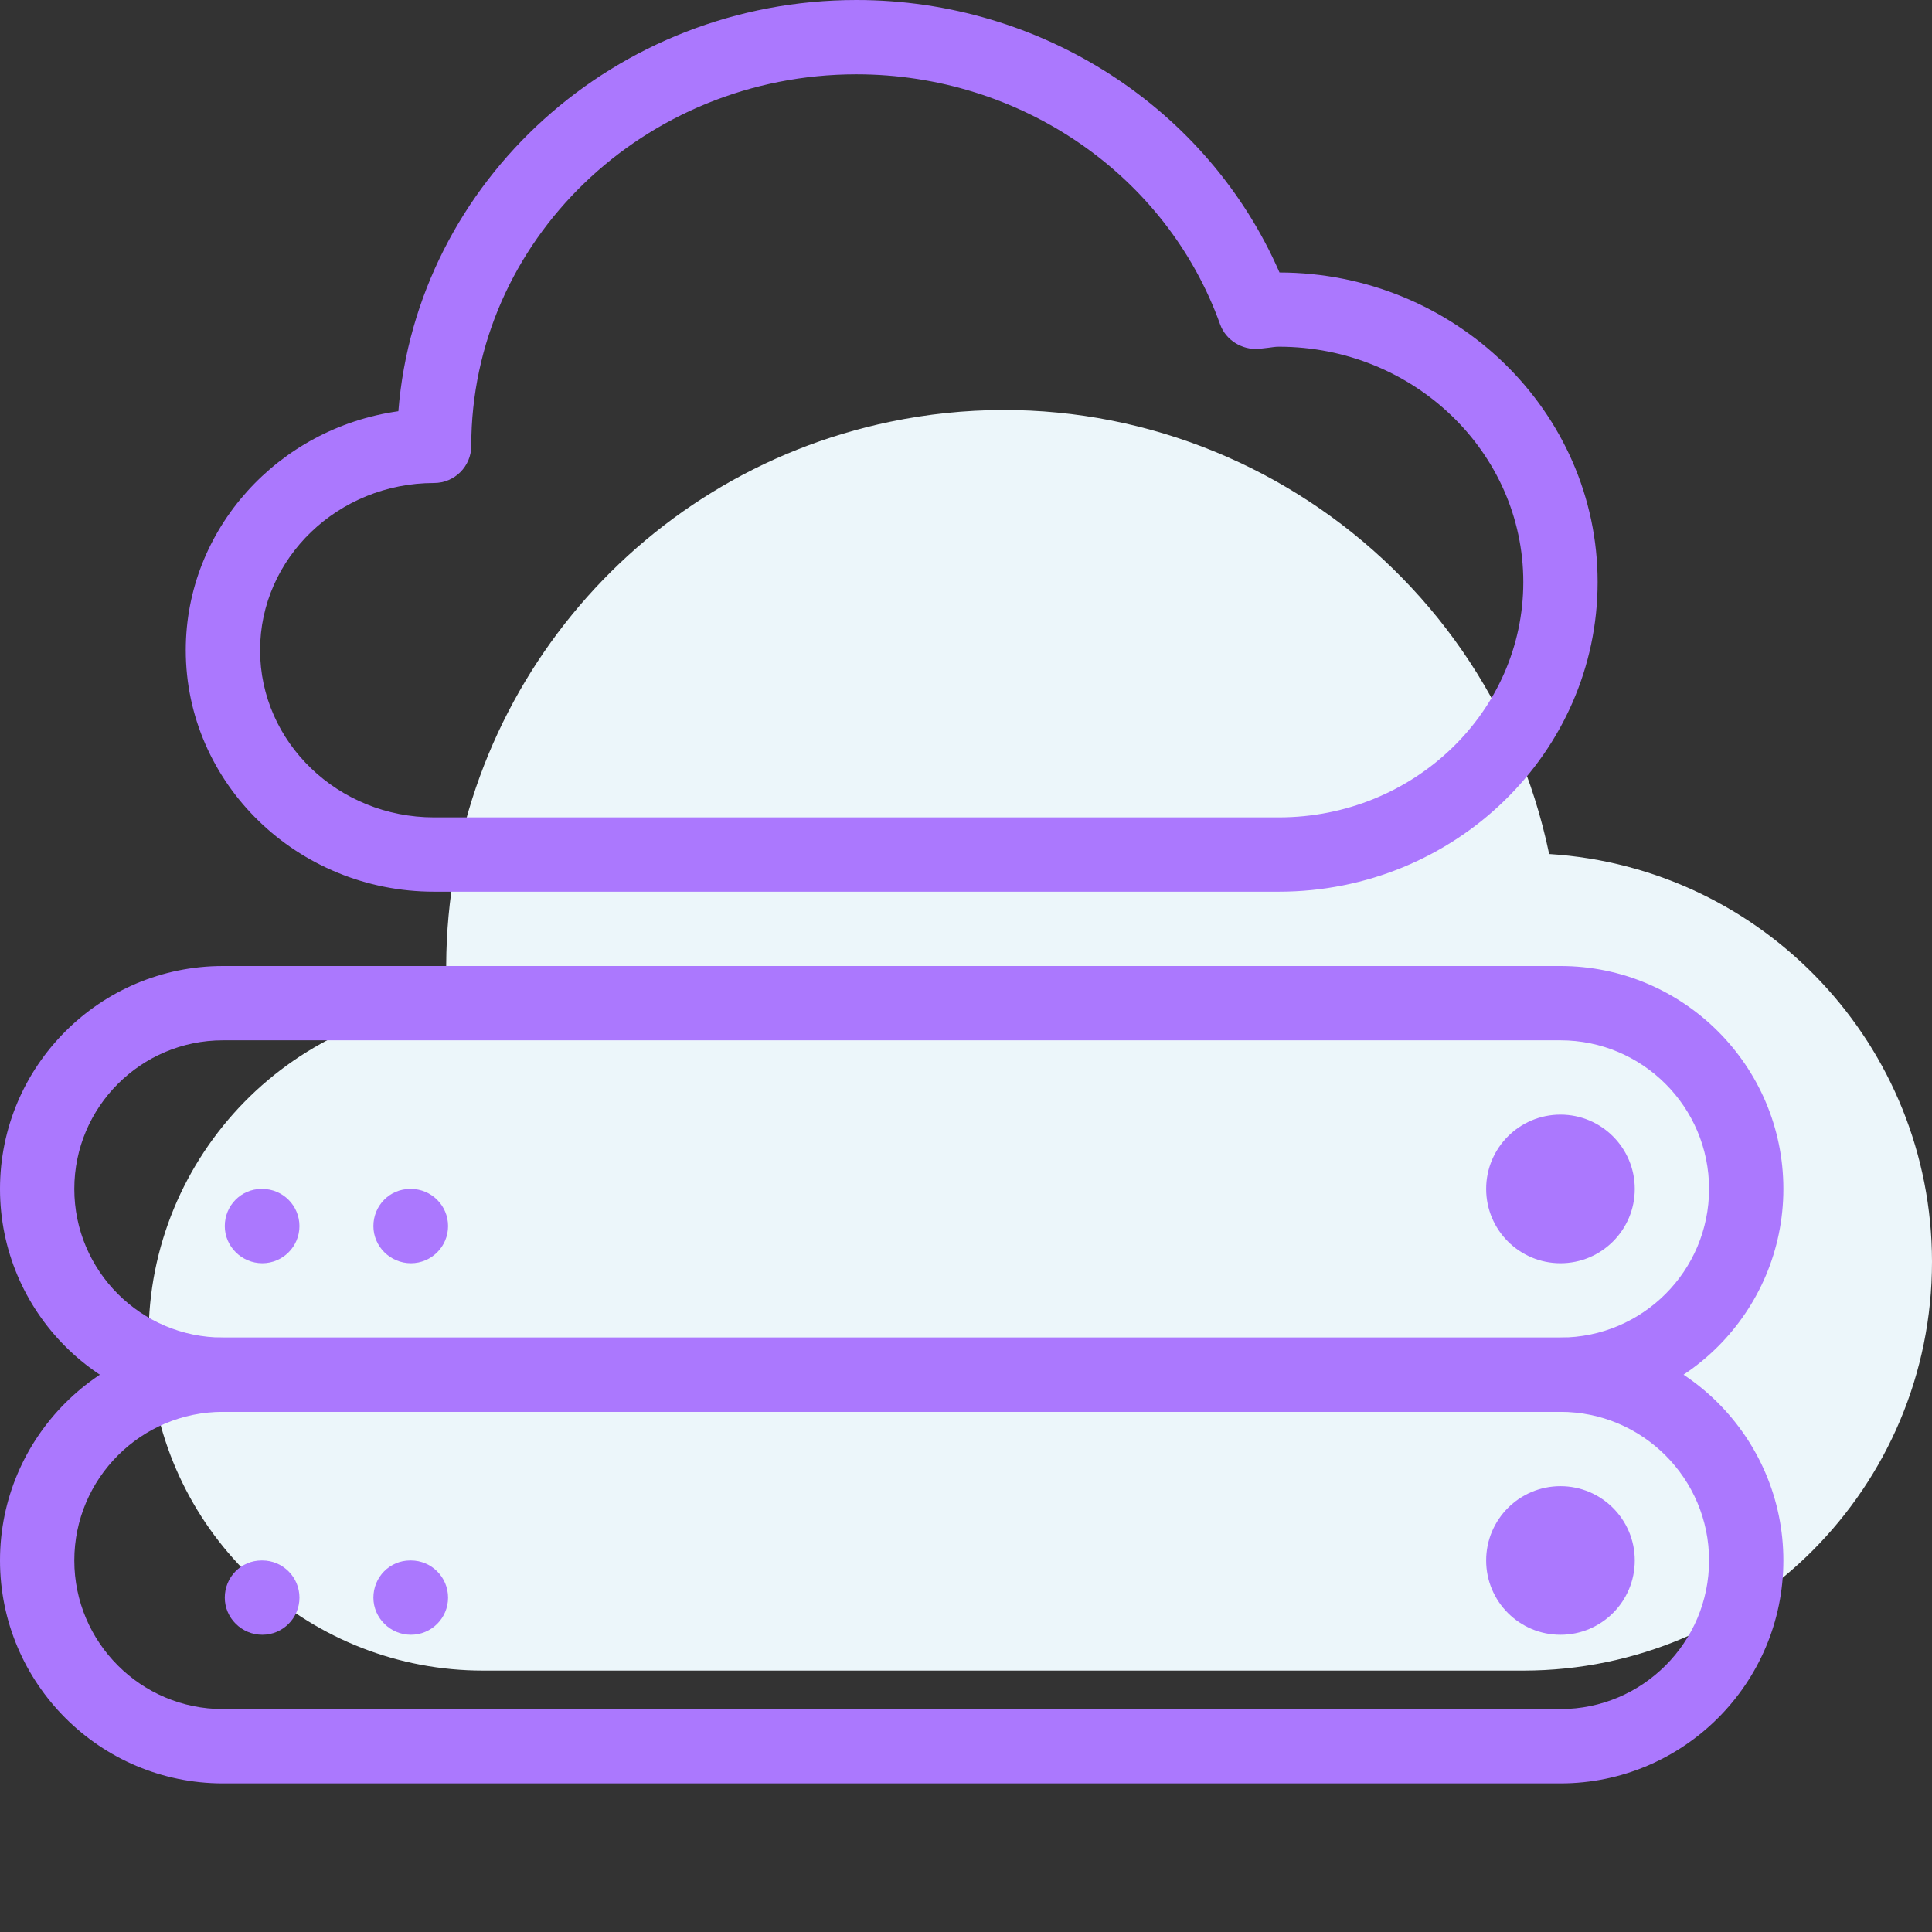 <svg width="104" height="104" viewBox="0 0 104 104" fill="none" xmlns="http://www.w3.org/2000/svg">
<rect x="0" y="0" width="104" height="104" fill="#333333" stroke="none"/>
<path d="M83.391 45.972C80.019 29.75 64.136 19.333 47.914 22.704C34.05 25.585 24.089 37.768 24.019 51.928C24.019 52.604 24.047 53.296 24.107 54.028C14.221 55.074 7.055 63.937 8.101 73.823C9.071 82.986 16.805 89.937 26.019 89.928H82.019C94.169 89.918 104.01 80.059 104 67.909C103.99 56.306 94.971 46.705 83.391 45.972Z" fill="#ECF6FA"/>
<g clip-path="url(#clip0_9413_141163)">
<path d="M84 72H12C5.384 72 0 77.384 0 84C0 90.616 5.384 96 12 96H84C90.616 96 96 90.616 96 84C96 77.384 90.616 72 84 72ZM84 92H12C7.588 92 4 88.412 4 84C4 79.588 7.588 76 12 76H84C88.412 76 92 79.588 92 84C92 88.412 88.412 92 84 92Z" fill="#AB78FE"/>
<path d="M14.12 84H14.08C12.976 84 12.1 84.896 12.1 86C12.1 87.104 13.015 88 14.12 88C15.223 88 16.12 87.104 16.12 86C16.12 84.896 15.223 84 14.12 84Z" fill="#AB78FE"/>
<path d="M84 88C86.209 88 88 86.209 88 84C88 81.791 86.209 80 84 80C81.791 80 80 81.791 80 84C80 86.209 81.791 88 84 88Z" fill="#AB78FE"/>
<path d="M22.119 84H22.08C20.976 84 20.1 84.896 20.1 86C20.1 87.104 21.015 88 22.119 88C23.224 88 24.12 87.104 24.12 86C24.12 84.896 23.224 84 22.119 84Z" fill="#AB78FE"/>
<path d="M84 52H12C5.384 52 0 57.384 0 64C0 70.616 5.384 76 12 76H84C90.616 76 96 70.616 96 64C96 57.384 90.616 52 84 52ZM84 72H12C7.588 72 4 68.412 4 64C4 59.588 7.588 56 12 56H84C88.412 56 92 59.588 92 64C92 68.412 88.412 72 84 72Z" fill="#AB78FE"/>
<path d="M14.12 64H14.08C12.976 64 12.1 64.896 12.1 66C12.1 67.104 13.015 68 14.12 68C15.223 68 16.119 67.104 16.119 66C16.119 64.896 15.223 64 14.12 64Z" fill="#AB78FE"/>
<path d="M84 68C86.209 68 88 66.209 88 64C88 61.791 86.209 60 84 60C81.791 60 80 61.791 80 64C80 66.209 81.791 68 84 68Z" fill="#AB78FE"/>
<path d="M22.119 64H22.08C20.976 64 20.1 64.896 20.1 66C20.1 67.104 21.015 68 22.119 68C23.224 68 24.12 67.104 24.12 66C24.12 64.896 23.224 64 22.119 64Z" fill="#AB78FE"/>
<path d="M68.876 14.668C65.028 5.832 56.072 0 46.104 0C33.112 0 22.428 9.768 21.444 22.136C14.98 23.044 10 28.468 10 35C10 42.168 16 48 23.368 48H68.84C78.304 48 86 40.524 86 31.332C86 22.156 78.32 14.684 68.876 14.668ZM68.84 44H23.368C18.204 44 14 39.964 14 35C14 30.036 18.204 26 23.368 26C24.472 26 25.368 25.104 25.368 24C25.368 12.972 34.672 4 46.104 4C54.924 4 62.796 9.412 65.68 17.464C65.988 18.316 66.852 18.832 67.728 18.784L68.308 18.716C68.484 18.692 68.66 18.664 68.84 18.664C76.096 18.664 82 24.344 82 31.332C82 38.32 76.096 44 68.84 44Z" fill="#AB78FE"/>
</g>
<defs>
<clipPath id="clip0_9413_141163">
<rect width="96" height="96" fill="white"/>
</clipPath>
</defs>
</svg>
